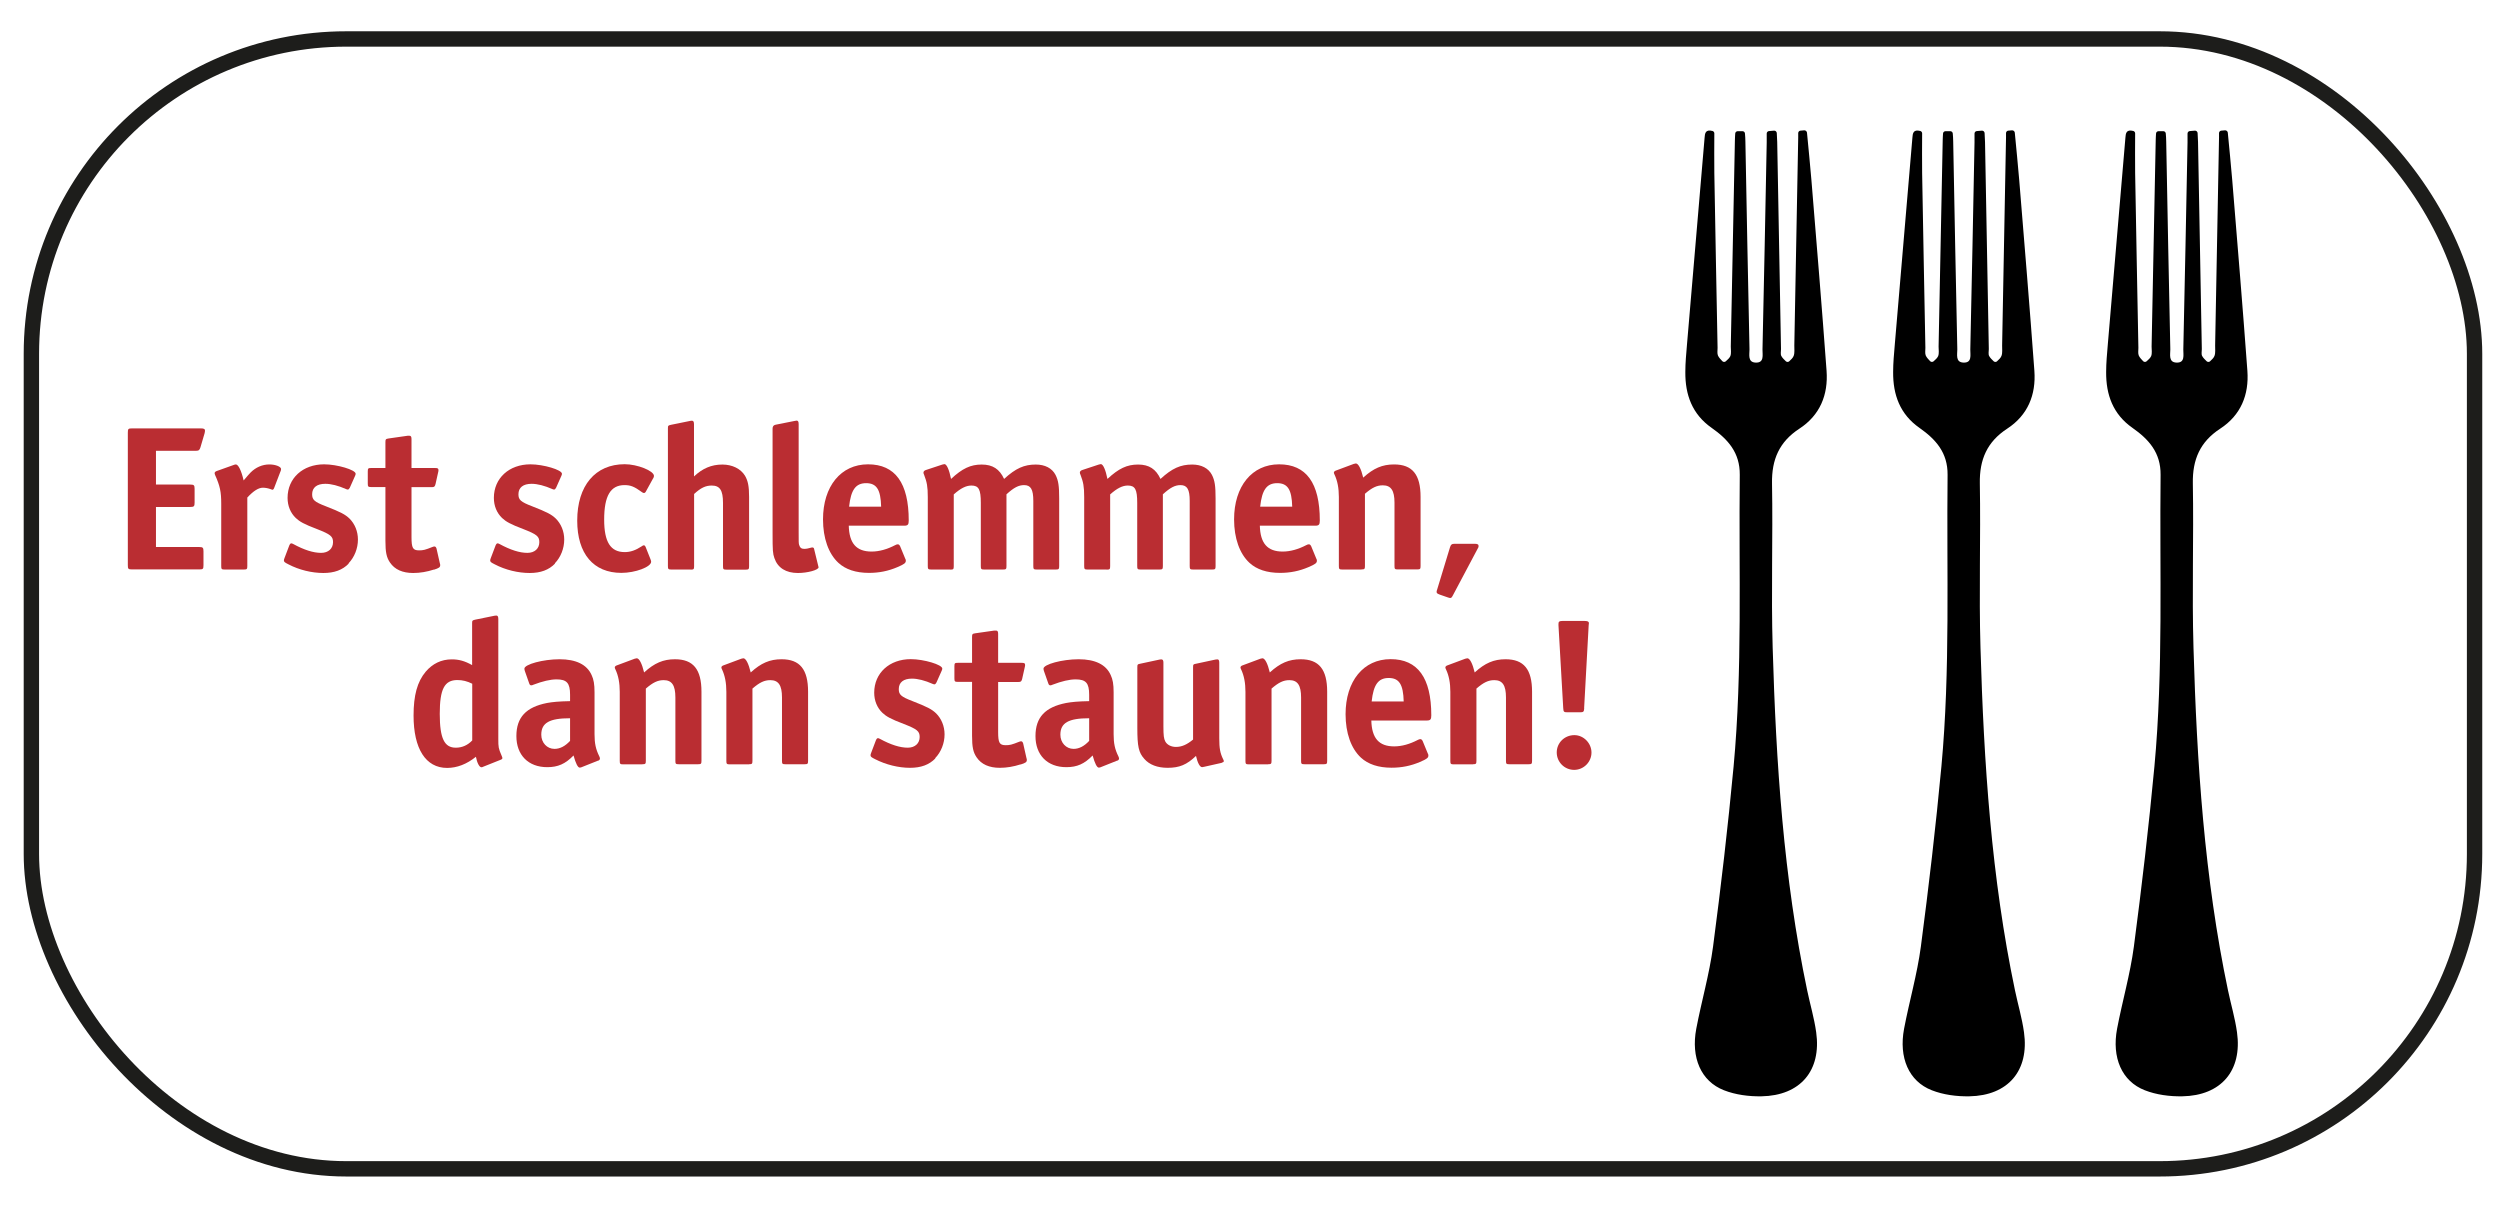 <?xml version="1.0" encoding="UTF-8"?>
<svg xmlns="http://www.w3.org/2000/svg" viewBox="0 0 230.88 113.39" width="220" height="108">
  <defs>
    <style>.cls-1{fill:none;stroke:#1d1d1b;stroke-miterlimit:10;stroke-width:1.42px;}.cls-2,.cls-3{stroke-width:0px;}.cls-3{fill:#ba2d32;}</style>
  </defs>
  <g id="Gabeln">
    <path class="cls-2" d="m158.17,12.1c.1.03.17.12.17.22,0,1.22-.02,2.45,0,3.68.09,5.38.2,10.76.3,16.14,0,.24-.05.52.04.72.09.19.25.35.4.51.09.09.23.09.32.01.17-.15.34-.3.42-.48.1-.26.04-.58.04-.88.13-6.35.25-12.7.38-19.05,0-.2.02-.41.03-.63,0-.12.11-.22.23-.22h.44c.12,0,.22.09.23.21.02.25.04.49.04.74.12,6.4.24,12.81.38,19.21,0,.48-.18,1.19.56,1.22.83.04.63-.72.64-1.21.14-6.38.27-12.75.39-19.13,0-.26,0-.52,0-.82,0-.12.09-.22.21-.23l.48-.04c.12,0,.23.09.24.22.02.3.03.57.04.83.12,6.38.24,12.75.35,19.13,0,.22-.06.47.03.64.1.19.27.34.42.49.09.08.23.08.31,0,.17-.16.34-.31.41-.5.11-.29.05-.64.06-.96.12-6.4.24-12.81.36-19.21,0-.13,0-.26,0-.41,0-.12.09-.22.21-.23l.35-.03c.12,0,.23.08.25.21.14,1.5.29,2.94.41,4.39.48,5.87.97,11.74,1.4,17.62.16,2.21-.6,4.1-2.52,5.35-1.85,1.21-2.56,2.85-2.52,5.05.09,5.06-.09,10.12.06,15.18.31,10.63,1,21.23,3.19,31.67.27,1.29.65,2.56.83,3.86.5,3.54-1.46,5.86-5.06,5.92-1.16.02-2.39-.14-3.46-.56-2.13-.83-3.06-3.02-2.56-5.68.48-2.53,1.21-5.03,1.55-7.58.73-5.54,1.38-11.1,1.9-16.66.83-8.96.47-17.96.57-26.94.02-2.05-1.09-3.28-2.6-4.34-1.8-1.26-2.45-3.06-2.43-5.17,0-.83.08-1.67.15-2.5.54-6.38,1.09-12.76,1.63-19.14.03-.39.07-.79.73-.62Z"/>
    <path class="cls-2" d="m177.37,12.1c.1.03.17.12.17.22,0,1.22-.02,2.45,0,3.68.09,5.38.2,10.76.3,16.14,0,.24-.05.52.04.72.09.19.25.35.4.51.09.09.23.09.32.01.17-.15.34-.3.42-.48.1-.26.04-.58.04-.88.13-6.35.25-12.7.38-19.05,0-.2.02-.41.03-.63,0-.12.11-.22.23-.22h.44c.12,0,.22.09.23.21.02.25.04.49.04.74.12,6.4.24,12.81.38,19.21,0,.48-.18,1.19.56,1.22.83.04.63-.72.64-1.21.14-6.38.27-12.75.39-19.13,0-.26,0-.52,0-.82,0-.12.09-.22.21-.23l.48-.04c.12,0,.23.09.24.22.02.3.03.57.04.83.12,6.38.24,12.75.35,19.13,0,.22-.06.47.03.64.1.19.27.34.42.49.09.08.23.08.31,0,.17-.16.34-.31.41-.5.11-.29.05-.64.06-.96.12-6.4.24-12.81.36-19.21,0-.13,0-.26,0-.41,0-.12.09-.22.21-.23l.35-.03c.12,0,.23.08.25.21.14,1.5.29,2.94.41,4.39.48,5.87.97,11.74,1.4,17.62.16,2.21-.6,4.1-2.52,5.35-1.85,1.21-2.56,2.85-2.52,5.05.09,5.06-.09,10.12.06,15.18.31,10.63,1,21.23,3.19,31.67.27,1.29.65,2.56.83,3.86.5,3.54-1.46,5.86-5.06,5.92-1.16.02-2.39-.14-3.46-.56-2.13-.83-3.06-3.02-2.56-5.68.48-2.53,1.21-5.03,1.55-7.58.73-5.54,1.38-11.1,1.9-16.66.83-8.96.47-17.96.57-26.94.02-2.05-1.09-3.28-2.6-4.34-1.8-1.26-2.45-3.06-2.43-5.17,0-.83.08-1.67.15-2.5.54-6.38,1.09-12.76,1.63-19.14.03-.39.07-.79.73-.62Z"/>
    <path class="cls-2" d="m197.05,12.1c.1.03.17.12.17.22,0,1.22-.02,2.45,0,3.68.09,5.38.2,10.76.3,16.14,0,.24-.05.52.04.72.09.19.25.35.4.51.09.09.23.09.32.01.17-.15.34-.3.42-.48.1-.26.04-.58.04-.88.13-6.35.25-12.7.38-19.05,0-.2.02-.41.03-.63,0-.12.11-.22.23-.22h.44c.12,0,.22.09.23.21.02.25.04.49.04.74.12,6.4.24,12.81.38,19.21,0,.48-.18,1.19.56,1.22.83.04.63-.72.64-1.21.14-6.38.27-12.75.39-19.13,0-.26,0-.52,0-.82,0-.12.09-.22.21-.23l.48-.04c.12,0,.23.09.24.22.02.3.03.57.04.83.12,6.38.24,12.75.35,19.13,0,.22-.06.47.03.64.1.19.27.34.42.49.09.08.23.08.31,0,.17-.16.34-.31.41-.5.11-.29.05-.64.06-.96.12-6.4.24-12.81.36-19.21,0-.13,0-.26,0-.41,0-.12.09-.22.21-.23l.35-.03c.12,0,.23.08.25.21.14,1.5.29,2.94.41,4.39.48,5.87.97,11.74,1.4,17.62.16,2.21-.6,4.1-2.52,5.35-1.85,1.21-2.56,2.85-2.52,5.05.09,5.06-.09,10.12.06,15.18.31,10.63,1,21.23,3.19,31.67.27,1.29.65,2.56.83,3.86.5,3.54-1.46,5.86-5.06,5.92-1.16.02-2.39-.14-3.46-.56-2.13-.83-3.06-3.02-2.56-5.68.48-2.53,1.21-5.03,1.55-7.58.73-5.54,1.38-11.1,1.9-16.66.83-8.96.47-17.96.57-26.94.02-2.05-1.09-3.28-2.6-4.34-1.8-1.26-2.45-3.06-2.43-5.17,0-.83.08-1.67.15-2.5.54-6.38,1.09-12.76,1.63-19.14.03-.39.07-.79.73-.62Z"/>
  </g>
  <g id="Slogan_Vektor">
    <path class="cls-3" d="m18.85,40.04l-.38,1.29c-.08.25-.15.32-.42.32h-3.69v3.12h3.17c.34,0,.4.06.4.4v1.27c0,.34-.06.4-.4.4h-3.17v3.7h3.99c.34,0,.4.06.4.4v1.27c0,.36-.04.4-.4.4h-6.19c-.36,0-.4-.04-.4-.4v-12.23c0-.36.04-.4.4-.4h6.35c.28,0,.38.06.38.21,0,.06-.02.15-.04.25Z"/>
    <path class="cls-3" d="m25.87,43.54l-.59,1.54c-.04.11-.1.17-.15.17-.04,0-.08-.02-.13-.04-.27-.1-.53-.15-.76-.15-.4,0-.87.29-1.44.91v6.33c0,.28-.04.32-.32.32h-1.77c-.28,0-.32-.04-.32-.32v-5.78c0-1.08-.11-1.61-.57-2.64-.02-.06-.04-.11-.04-.17,0-.08.08-.15.19-.19l1.54-.55q.15-.06.23-.06c.23,0,.51.57.72,1.48.4-.46.46-.55.65-.74.47-.47,1.08-.74,1.73-.74.57,0,1.08.21,1.08.42,0,.06-.02.13-.04.21Z"/>
    <path class="cls-3" d="m32.17,52.07c-.57.59-1.33.87-2.34.87-1.06,0-2.24-.28-3.23-.8-.34-.17-.42-.23-.42-.36,0-.08.02-.11.06-.23l.44-1.16c.06-.13.11-.19.19-.19.04,0,.09.02.17.06,1.01.55,1.86.82,2.58.82.67,0,1.1-.4,1.1-.99,0-.53-.23-.72-1.46-1.2-1.22-.46-1.63-.7-1.98-1.03-.49-.47-.76-1.12-.76-1.86,0-1.82,1.41-3.1,3.38-3.1,1.2,0,2.91.51,2.91.87,0,.06-.02.13-.06.21l-.48,1.08c-.06.11-.11.17-.19.17-.04,0-.1-.02-.15-.04-.72-.32-1.39-.49-1.92-.49-.78,0-1.22.34-1.22.97,0,.51.21.7,1.25,1.1,1.41.55,1.8.76,2.2,1.14.49.49.78,1.18.78,1.94,0,.82-.32,1.63-.87,2.2Z"/>
    <path class="cls-3" d="m40.05,52.62c-.65.21-1.29.32-1.92.32-.99,0-1.71-.32-2.15-.97-.32-.47-.42-.95-.42-2.01v-4.96h-1.31c-.28,0-.32-.04-.32-.32v-1.12c0-.29.04-.32.32-.32h1.31v-2.39c0-.27.04-.3.3-.34l1.75-.25h.17c.13,0,.19.08.19.3v2.68h2.17c.25,0,.32.04.32.19,0,.06,0,.11-.02.17l-.25,1.12c-.06.23-.11.29-.34.29h-1.88v4.62c0,1.01.13,1.22.7,1.22.38,0,.55-.04,1.25-.32.06-.02.11-.04.17-.04.1,0,.15.08.19.19l.3,1.33c.04.13.04.15.04.21,0,.19-.11.27-.59.42Z"/>
    <path class="cls-3" d="m51.23,52.07c-.57.59-1.33.87-2.34.87-1.06,0-2.24-.28-3.23-.8-.34-.17-.42-.23-.42-.36,0-.08.02-.11.06-.23l.44-1.16c.06-.13.11-.19.19-.19.04,0,.09.02.17.06,1.01.55,1.86.82,2.58.82.67,0,1.1-.4,1.1-.99,0-.53-.23-.72-1.46-1.2-1.22-.46-1.63-.7-1.98-1.03-.49-.47-.76-1.12-.76-1.86,0-1.82,1.41-3.1,3.38-3.1,1.2,0,2.91.51,2.91.87,0,.06-.02.13-.06.21l-.48,1.08c-.06.11-.11.17-.19.17-.04,0-.1-.02-.15-.04-.72-.32-1.39-.49-1.92-.49-.78,0-1.22.34-1.22.97,0,.51.21.7,1.25,1.1,1.41.55,1.8.76,2.2,1.14.49.49.78,1.18.78,1.94,0,.82-.32,1.63-.87,2.2Z"/>
    <path class="cls-3" d="m60.29,44.2l-.67,1.22c-.04.08-.11.13-.17.13s-.11-.02-.19-.08c-.7-.51-1.04-.65-1.61-.65-1.29,0-1.88.99-1.88,3.19,0,2.07.59,3,1.9,3,.53,0,1.01-.17,1.56-.53.08-.06.15-.1.21-.1s.11.06.15.13l.46,1.16q.06.15.06.23c0,.48-1.46,1.03-2.75,1.03-2.58,0-4.08-1.77-4.08-4.83,0-3.23,1.67-5.21,4.39-5.21,1.16,0,2.7.61,2.7,1.08,0,.06-.02.13-.06.21Z"/>
    <path class="cls-3" d="m63.75,52.62h-1.77c-.28,0-.32-.04-.32-.32v-12.71c0-.27.02-.28.28-.34l1.77-.36c.06-.02.13-.02.17-.02.13,0,.19.09.19.32v4.83c.78-.74,1.61-1.1,2.62-1.1.91,0,1.69.38,2.09,1.03.28.48.38.99.38,1.96v6.4c0,.28-.04.32-.32.32h-1.77c-.29,0-.32-.04-.32-.32v-5.85c0-1.16-.29-1.6-1.04-1.6-.57,0-1.01.21-1.63.78v6.67c0,.28-.04.32-.32.32Z"/>
    <path class="cls-3" d="m73.67,52.94c-1.1,0-1.86-.47-2.17-1.37-.15-.44-.17-.67-.17-2.32v-9.65c0-.21.09-.32.28-.36l1.71-.34q.19-.04.23-.04c.13,0,.19.09.19.32v9.9c0,1.06,0,1.1.04,1.25.08.27.21.38.47.38.21,0,.38-.04.63-.11.06-.02.11-.02.13-.02.08,0,.13.04.15.11l.38,1.56.02.08s.02.06.02.08c0,.25-1.01.53-1.92.53Z"/>
    <path class="cls-3" d="m83.48,48.57h-5.11c.04,1.63.7,2.39,2.11,2.39.7,0,1.44-.21,2.17-.59.1-.06.19-.08.25-.08.09,0,.15.06.21.17l.47,1.14c.06.11.06.13.06.21,0,.21-.15.32-.78.59-.84.36-1.69.53-2.62.53-1.22,0-2.17-.32-2.83-.93-.91-.84-1.42-2.28-1.42-4.01,0-3.06,1.65-5.09,4.16-5.09s3.76,1.73,3.76,5.19c0,.38-.08.48-.42.48Zm-3.5-3.93c-.97,0-1.41.61-1.58,2.17h2.96c-.04-1.58-.42-2.17-1.39-2.17Z"/>
    <path class="cls-3" d="m87.72,52.62h-1.73c-.28,0-.32-.04-.32-.32v-6.38c0-.97-.08-1.37-.34-2.05-.04-.08-.06-.15-.06-.21,0-.09.08-.19.21-.23l1.54-.51c.1-.02.15-.04.19-.04.21,0,.44.53.61,1.37,1.04-.97,1.81-1.33,2.83-1.33s1.65.42,2.07,1.33c1.08-.99,1.86-1.33,2.93-1.33.85,0,1.5.34,1.82.95.27.53.34,1.03.34,2.18v6.25c0,.28-.04.32-.32.32h-1.75c-.28,0-.32-.04-.32-.32v-6.02c0-1.06-.23-1.46-.85-1.46-.51,0-.95.23-1.63.85v6.63c0,.28-.04.32-.32.32h-1.73c-.28,0-.32-.04-.32-.32v-5.83c0-1.25-.19-1.61-.87-1.61-.49,0-.99.25-1.63.82v6.63c0,.28-.04.32-.32.32Z"/>
    <path class="cls-3" d="m102.17,52.62h-1.73c-.28,0-.32-.04-.32-.32v-6.38c0-.97-.08-1.37-.34-2.05-.04-.08-.06-.15-.06-.21,0-.09.08-.19.21-.23l1.54-.51c.1-.02.15-.04.19-.04.21,0,.44.53.61,1.37,1.04-.97,1.81-1.33,2.83-1.33s1.65.42,2.07,1.33c1.08-.99,1.86-1.33,2.93-1.33.85,0,1.5.34,1.82.95.27.53.34,1.03.34,2.18v6.25c0,.28-.04.32-.32.32h-1.75c-.28,0-.32-.04-.32-.32v-6.02c0-1.06-.23-1.46-.85-1.46-.51,0-.95.23-1.63.85v6.63c0,.28-.04.32-.32.32h-1.73c-.28,0-.32-.04-.32-.32v-5.83c0-1.25-.19-1.61-.87-1.61-.49,0-.99.25-1.63.82v6.63c0,.28-.04.32-.32.32Z"/>
    <path class="cls-3" d="m121.46,48.57h-5.11c.04,1.63.7,2.39,2.11,2.39.7,0,1.44-.21,2.17-.59.1-.06.19-.08.25-.08.09,0,.15.06.21.17l.47,1.14c.06.11.06.13.06.21,0,.21-.15.32-.78.59-.84.36-1.69.53-2.62.53-1.22,0-2.17-.32-2.83-.93-.91-.84-1.42-2.28-1.42-4.01,0-3.06,1.65-5.09,4.16-5.09s3.76,1.73,3.76,5.19c0,.38-.08.48-.42.48Zm-3.5-3.93c-.97,0-1.41.61-1.58,2.17h2.96c-.04-1.58-.42-2.17-1.39-2.17Z"/>
    <path class="cls-3" d="m125.74,52.62h-1.77c-.28,0-.32-.04-.32-.32v-6.38c0-.82-.13-1.5-.4-2.07-.04-.08-.06-.13-.06-.19s.06-.13.15-.17l1.69-.63c.06-.02.15-.04.19-.04.23,0,.48.48.68,1.31.95-.87,1.77-1.22,2.85-1.22,1.69,0,2.45.93,2.45,3v6.38c0,.28-.04.32-.32.32h-1.77c-.29,0-.32-.04-.32-.32v-5.85c0-1.12-.32-1.6-1.08-1.6-.55,0-.99.21-1.65.78v6.67c0,.28-.04.32-.32.32Z"/>
    <path class="cls-3" d="m136.46,50.72l-2.26,4.26c-.11.21-.15.27-.27.27q-.06,0-.23-.06l-.72-.25c-.25-.1-.3-.13-.3-.27q0-.06.06-.23l1.18-3.88c.08-.25.17-.32.44-.32h1.82c.28,0,.38.06.38.21,0,.08-.02.15-.1.27Z"/>
    <path class="cls-3" d="m46.28,69.78s.09.21.09.25c0,.08-.06.13-.17.17l-1.58.63c-.08.04-.13.06-.19.06-.19,0-.4-.4-.51-.97-.84.68-1.75,1.03-2.66,1.03-1.98,0-3.1-1.77-3.1-4.84,0-1.86.34-3.12,1.12-4.05.63-.74,1.44-1.14,2.41-1.14.67,0,1.2.15,1.88.53v-3.86c0-.25.02-.28.29-.34l1.77-.36.17-.02c.13,0,.19.09.19.32v11.09c0,.76.02.87.29,1.5Zm-4.07-6.95c-1.2,0-1.63.84-1.63,3.13s.44,3.12,1.48,3.12c.59,0,1.1-.23,1.52-.67v-5.24c-.46-.23-.89-.34-1.37-.34Z"/>
    <path class="cls-3" d="m55.22,70.27l-1.48.59c-.06.04-.17.06-.23.06-.17,0-.36-.36-.57-1.12-.76.78-1.44,1.08-2.43,1.08-1.75,0-2.85-1.12-2.85-2.87s.91-2.68,2.83-3.06c.49-.09,1.08-.15,2.13-.17v-.59c0-1.08-.3-1.42-1.25-1.42-.57,0-1.29.17-2.13.49-.08.04-.15.06-.21.06-.09,0-.15-.06-.19-.19l-.4-1.14c-.02-.06-.04-.15-.04-.21,0-.4,1.73-.87,3.25-.87s2.53.49,2.96,1.46c.19.4.27.85.27,1.58v3.88c0,.84.11,1.39.44,2.05.04.08.06.15.06.21,0,.08-.06.15-.15.19Zm-5.26-2.39c0,.74.53,1.31,1.22,1.31.51,0,.99-.25,1.44-.74v-2.09c-1.9,0-2.66.42-2.66,1.52Z"/>
    <path class="cls-3" d="m59.3,70.62h-1.77c-.28,0-.32-.04-.32-.32v-6.38c0-.82-.13-1.5-.4-2.07-.04-.08-.06-.13-.06-.19s.06-.13.15-.17l1.69-.63c.06-.02.15-.04.19-.04.23,0,.48.48.68,1.31.95-.87,1.77-1.22,2.85-1.22,1.69,0,2.45.93,2.45,3v6.38c0,.28-.04.32-.32.32h-1.77c-.29,0-.32-.04-.32-.32v-5.85c0-1.12-.32-1.6-1.08-1.6-.55,0-.99.21-1.65.78v6.67c0,.28-.04.32-.32.32Z"/>
    <path class="cls-3" d="m69.15,70.62h-1.77c-.28,0-.32-.04-.32-.32v-6.38c0-.82-.13-1.5-.4-2.07-.04-.08-.06-.13-.06-.19s.06-.13.15-.17l1.69-.63c.06-.02.15-.04.19-.04.23,0,.48.48.68,1.31.95-.87,1.77-1.22,2.85-1.22,1.69,0,2.45.93,2.45,3v6.38c0,.28-.04.32-.32.32h-1.77c-.29,0-.32-.04-.32-.32v-5.85c0-1.12-.32-1.6-1.08-1.6-.55,0-.99.21-1.65.78v6.67c0,.28-.04.32-.32.32Z"/>
    <path class="cls-3" d="m86.37,70.07c-.57.59-1.33.87-2.34.87-1.06,0-2.24-.29-3.23-.8-.34-.17-.42-.23-.42-.36,0-.08.02-.11.06-.23l.44-1.16c.06-.13.11-.19.19-.19.04,0,.09.02.17.06,1.01.55,1.86.82,2.58.82.67,0,1.1-.4,1.1-.99,0-.53-.23-.72-1.46-1.2-1.22-.46-1.63-.7-1.98-1.03-.49-.47-.76-1.12-.76-1.86,0-1.82,1.41-3.1,3.38-3.1,1.2,0,2.91.51,2.91.87,0,.06-.02.13-.06.21l-.48,1.08c-.06.11-.11.17-.19.17-.04,0-.1-.02-.15-.04-.72-.32-1.39-.49-1.92-.49-.78,0-1.22.34-1.22.97,0,.51.21.7,1.25,1.1,1.41.55,1.8.76,2.2,1.14.49.49.78,1.18.78,1.94,0,.82-.32,1.63-.87,2.2Z"/>
    <path class="cls-3" d="m94.25,70.62c-.65.21-1.29.32-1.92.32-.99,0-1.71-.32-2.15-.97-.32-.47-.42-.95-.42-2.01v-4.96h-1.31c-.28,0-.32-.04-.32-.32v-1.12c0-.29.04-.32.32-.32h1.31v-2.39c0-.27.04-.3.3-.34l1.75-.25h.17c.13,0,.19.08.19.3v2.68h2.17c.25,0,.32.04.32.19,0,.06,0,.11-.02.17l-.25,1.12c-.06.23-.11.29-.34.29h-1.88v4.62c0,1.01.13,1.22.7,1.22.38,0,.55-.04,1.25-.32.06-.02.11-.04.17-.04.1,0,.15.08.19.19l.3,1.33c.04.13.04.15.04.21,0,.19-.11.27-.59.42Z"/>
    <path class="cls-3" d="m103.18,70.27l-1.48.59c-.06.04-.17.06-.23.06-.17,0-.36-.36-.57-1.12-.76.78-1.44,1.08-2.43,1.08-1.75,0-2.85-1.12-2.85-2.87s.91-2.68,2.83-3.06c.49-.09,1.08-.15,2.13-.17v-.59c0-1.08-.3-1.42-1.25-1.42-.57,0-1.29.17-2.13.49-.08.04-.15.06-.21.06-.09,0-.15-.06-.19-.19l-.4-1.14c-.02-.06-.04-.15-.04-.21,0-.4,1.73-.87,3.25-.87s2.53.49,2.96,1.46c.19.4.27.85.27,1.58v3.88c0,.84.11,1.39.44,2.05.04.08.06.15.06.21,0,.08-.06.15-.15.19Zm-5.26-2.39c0,.74.53,1.31,1.22,1.31.51,0,.99-.25,1.44-.74v-2.09c-1.9,0-2.66.42-2.66,1.52Z"/>
    <path class="cls-3" d="m112.83,70.48l-1.6.36q-.15.04-.21.04c-.21,0-.42-.38-.57-1.04-.85.82-1.54,1.1-2.62,1.1-.95,0-1.69-.29-2.15-.82-.53-.59-.65-1.14-.65-2.89v-5.57c0-.27.02-.29.28-.34l1.77-.38s.11-.02.15-.02c.15,0,.21.08.21.3v5.89c0,.85.04,1.14.17,1.39.17.32.55.51.99.51.53,0,1.01-.21,1.58-.68v-6.67c0-.27.02-.29.29-.34l1.77-.38.19-.02c.11,0,.17.09.17.3v6.99c0,.93.08,1.37.36,1.94.04.06.06.13.06.17,0,.08-.06.11-.19.15Z"/>
    <path class="cls-3" d="m117.11,70.62h-1.77c-.28,0-.32-.04-.32-.32v-6.38c0-.82-.13-1.5-.4-2.07-.04-.08-.06-.13-.06-.19s.06-.13.15-.17l1.69-.63c.06-.02.15-.04.19-.04.23,0,.48.48.68,1.31.95-.87,1.77-1.22,2.85-1.22,1.69,0,2.45.93,2.45,3v6.38c0,.28-.04.32-.32.32h-1.77c-.29,0-.32-.04-.32-.32v-5.85c0-1.12-.32-1.6-1.08-1.6-.55,0-.99.21-1.65.78v6.67c0,.28-.04.32-.32.32Z"/>
    <path class="cls-3" d="m131.76,66.57h-5.11c.04,1.63.7,2.39,2.11,2.39.7,0,1.44-.21,2.17-.59.1-.06.19-.08.25-.08.09,0,.15.06.21.17l.47,1.14c.06.11.06.13.06.21,0,.21-.15.32-.78.59-.84.36-1.69.53-2.62.53-1.22,0-2.17-.32-2.83-.93-.91-.84-1.42-2.28-1.42-4.01,0-3.06,1.65-5.09,4.16-5.09s3.76,1.73,3.76,5.19c0,.38-.08.48-.42.48Zm-3.5-3.93c-.97,0-1.41.61-1.58,2.17h2.96c-.04-1.58-.42-2.17-1.39-2.17Z"/>
    <path class="cls-3" d="m136.04,70.62h-1.77c-.28,0-.32-.04-.32-.32v-6.38c0-.82-.13-1.5-.4-2.07-.04-.08-.06-.13-.06-.19s.06-.13.15-.17l1.69-.63c.06-.02.15-.04.19-.04.23,0,.48.48.68,1.31.95-.87,1.77-1.22,2.85-1.22,1.69,0,2.45.93,2.45,3v6.38c0,.28-.04.32-.32.32h-1.77c-.29,0-.32-.04-.32-.32v-5.85c0-1.12-.32-1.6-1.08-1.6-.55,0-.99.21-1.65.78v6.67c0,.28-.04.32-.32.32Z"/>
    <path class="cls-3" d="m145.39,71.13c-.89,0-1.61-.72-1.61-1.61s.72-1.6,1.63-1.6c.85,0,1.58.74,1.58,1.61s-.72,1.6-1.6,1.6Zm.93-5.7c-.02.34-.08.38-.4.38h-1.14c-.34,0-.38-.04-.4-.38l-.44-7.66v-.13c0-.21.08-.27.38-.27h2.03c.28,0,.4.06.4.19v.04l-.02.17-.42,7.66Z"/>
  </g>
  <g id="Rand">
    <rect class="cls-1" x="2.85" y="3.6" width="225.73" height="104.39" rx="29.09" ry="29.09"/>
  </g>
</svg>
